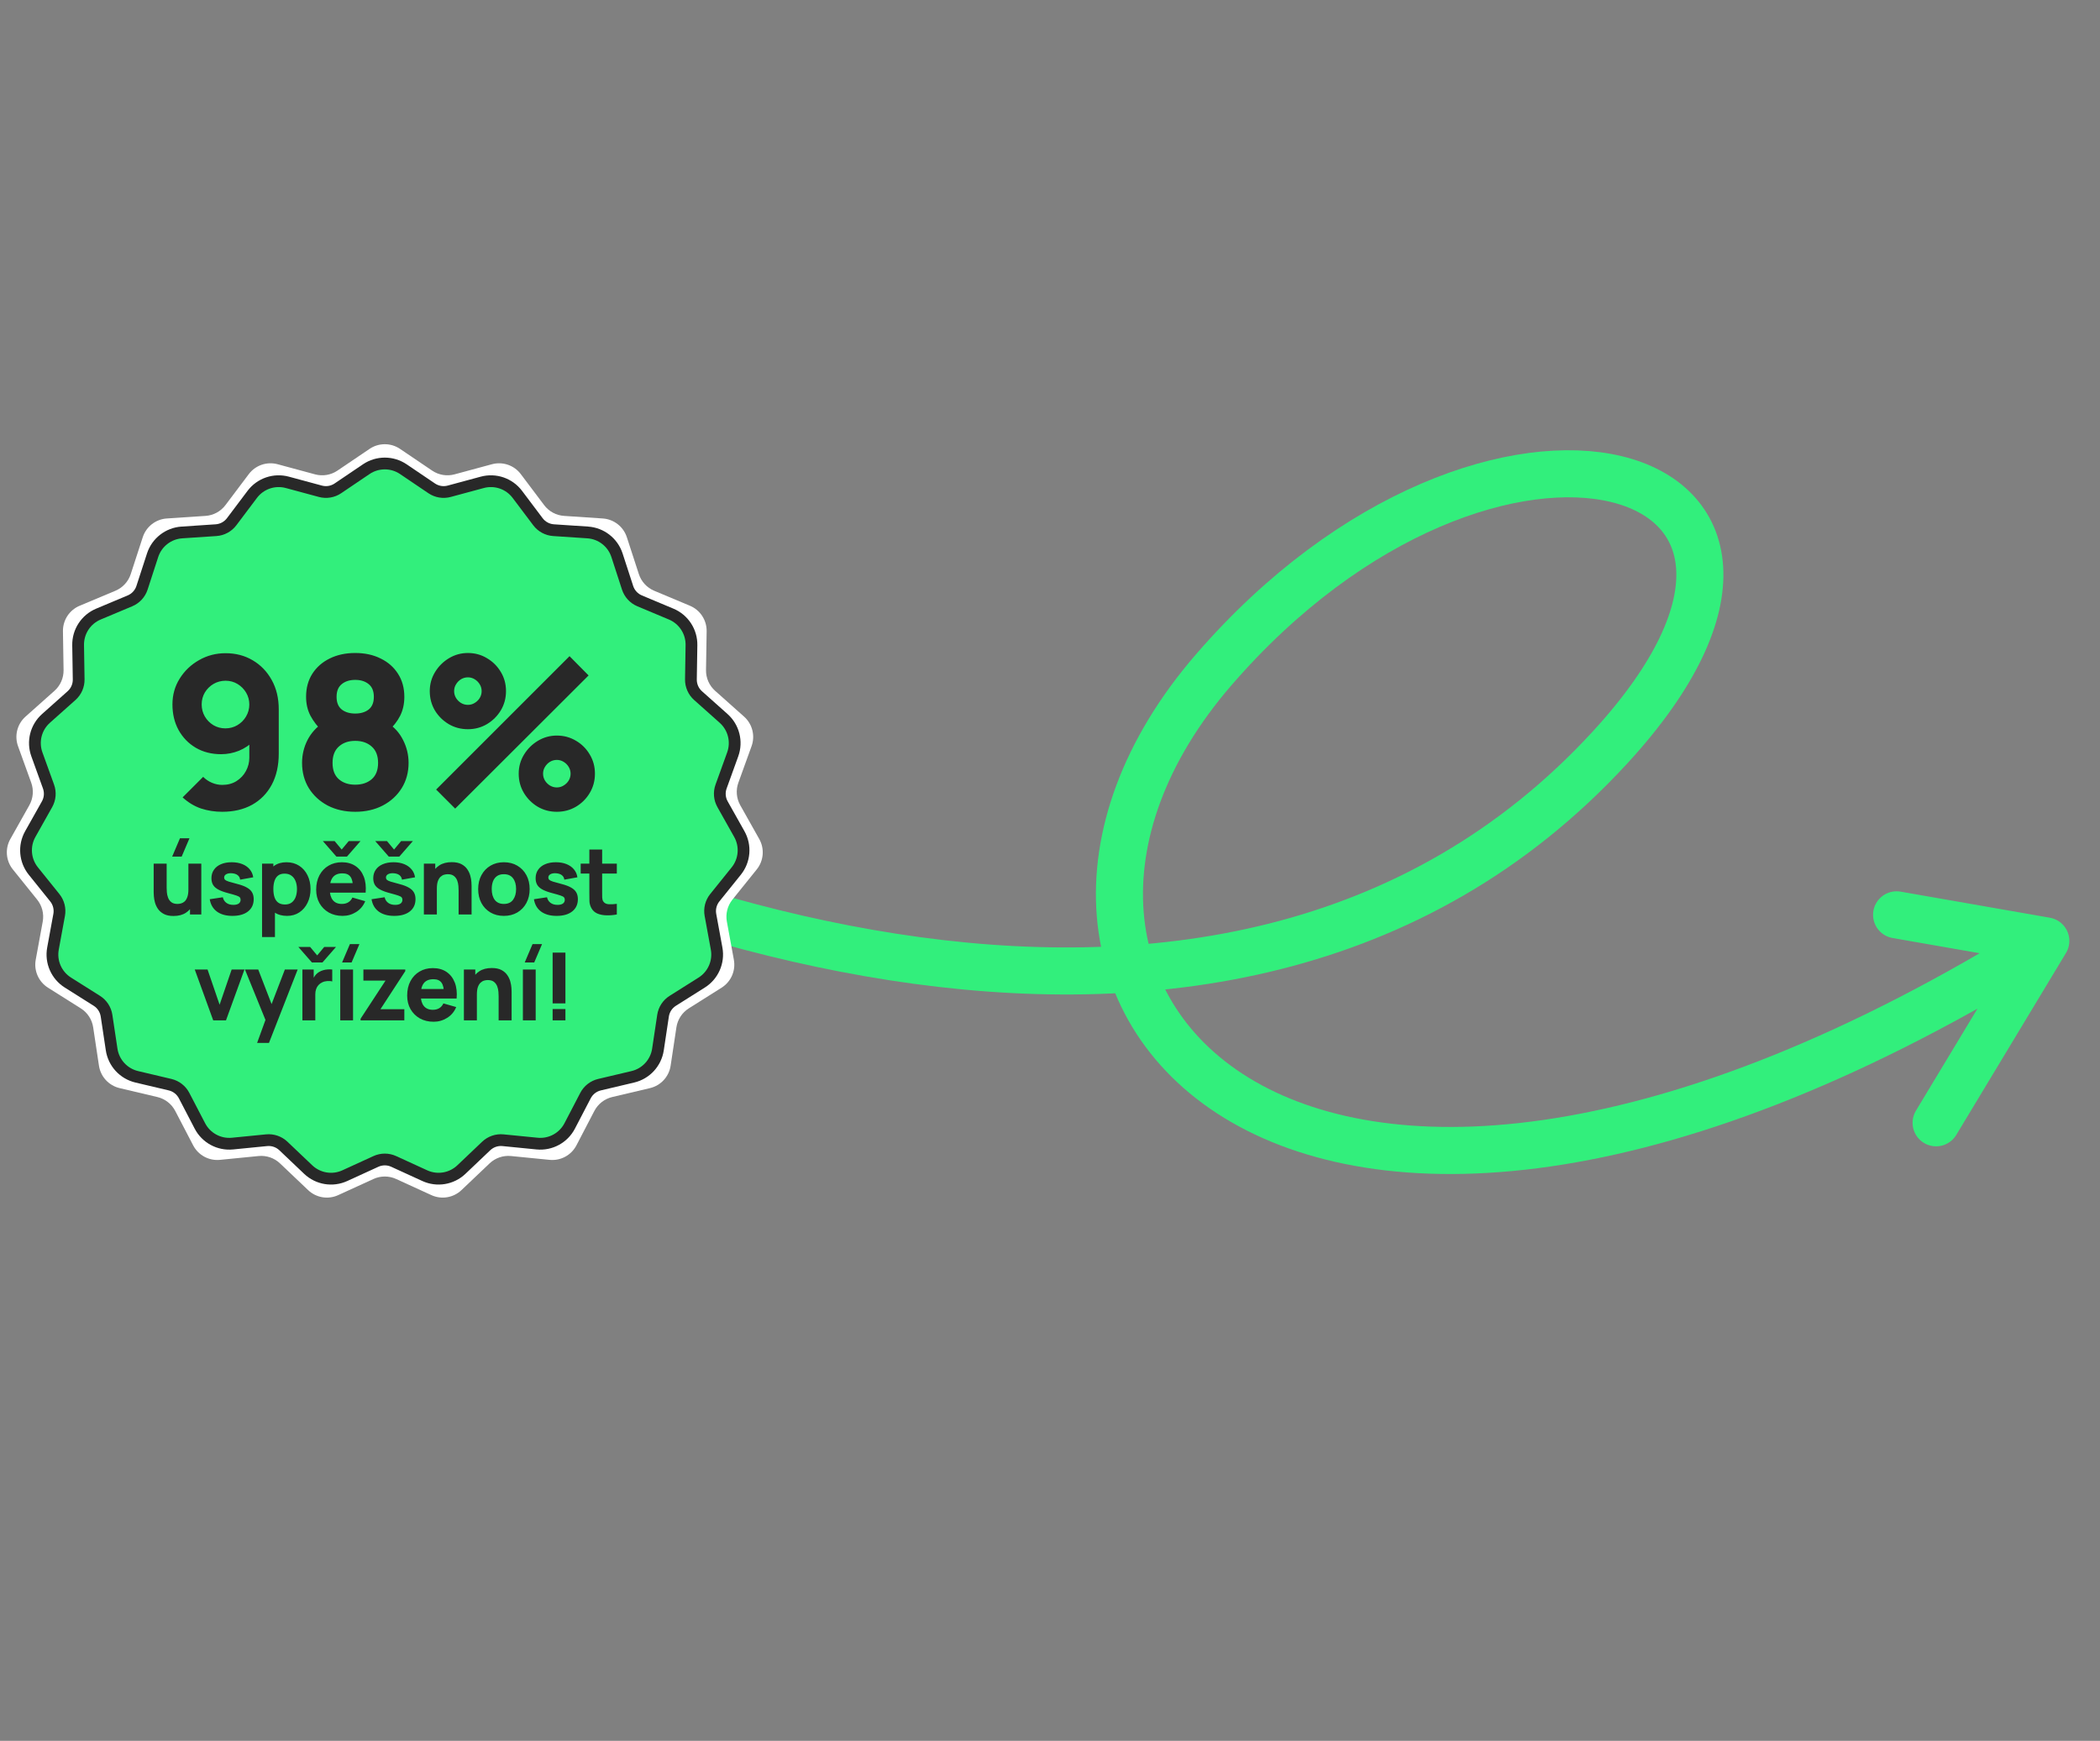 <svg xmlns="http://www.w3.org/2000/svg" width="357" height="296" viewBox="0 0 357 296" fill="none"><rect x="0" y="0" width="357" height="296" fill="#808080" stroke="none"/><path d="M41.105 119.479C92.221 152.587 207.525 199.139 273.739 127.053C318.947 77.837 253.715 59.051 206.302 113.922C158.89 168.792 220.041 239.516 347.788 159.981M347.788 159.981L322.42 155.548M347.788 159.981L329.138 190.91" stroke="#32EF7C" stroke-width="8" stroke-linecap="round"></path><path d="M62.824 76.326C64.389 75.267 66.441 75.267 68.007 76.326L73.47 80.022C74.584 80.775 75.97 81.006 77.269 80.655L83.635 78.934C85.46 78.441 87.401 79.107 88.538 80.617L92.505 85.886C93.314 86.96 94.55 87.629 95.892 87.719L102.472 88.158C104.358 88.284 105.978 89.545 106.563 91.342L108.604 97.613C109.02 98.892 109.972 99.926 111.212 100.447L117.294 102.999C119.036 103.73 120.159 105.448 120.129 107.338L120.023 113.933C120.002 115.277 120.566 116.565 121.57 117.459L126.493 121.848C127.904 123.106 128.408 125.095 127.766 126.873L125.525 133.076C125.068 134.34 125.184 135.741 125.843 136.914L129.074 142.663C130 144.311 129.831 146.356 128.646 147.828L124.512 152.968C123.67 154.015 123.324 155.378 123.567 156.701L124.757 163.188C125.097 165.047 124.273 166.926 122.675 167.935L117.096 171.453C115.959 172.171 115.19 173.348 114.99 174.677L114.008 181.199C113.727 183.068 112.337 184.578 110.498 185.013L104.079 186.529C102.771 186.838 101.661 187.702 101.04 188.895L97.994 194.744C97.122 196.421 95.317 197.398 93.436 197.211L86.873 196.562C85.534 196.429 84.205 196.886 83.23 197.812L78.45 202.356C77.08 203.658 75.056 203.996 73.338 203.209L67.341 200.464C66.118 199.904 64.712 199.904 63.49 200.464L57.493 203.209C55.775 203.996 53.75 203.658 52.381 202.356L47.6 197.812C46.626 196.886 45.296 196.429 43.958 196.562L37.395 197.211C35.514 197.398 33.709 196.421 32.836 194.744L29.79 188.895C29.169 187.702 28.06 186.838 26.751 186.529L20.333 185.013C18.493 184.578 17.103 183.068 16.822 181.199L15.841 174.677C15.641 173.348 14.872 172.171 13.735 171.453L8.156 167.935C6.558 166.926 5.733 165.047 6.074 163.188L7.264 156.701C7.506 155.378 7.161 154.015 6.318 152.968L2.184 147.828C1 146.356 0.83 144.311 1.756 142.663L4.988 136.914C5.647 135.741 5.763 134.34 5.306 133.076L3.065 126.873C2.423 125.095 2.926 123.106 4.337 121.848L9.26 117.459C10.264 116.565 10.829 115.277 10.807 113.933L10.702 107.338C10.672 105.448 11.794 103.73 13.537 102.999L19.618 100.447C20.858 99.926 21.81 98.892 22.227 97.613L24.268 91.342C24.853 89.545 26.472 88.284 28.358 88.158L34.939 87.719C36.281 87.629 37.517 86.96 38.326 85.886L42.293 80.617C43.43 79.107 45.371 78.441 47.195 78.934L53.562 80.655C54.86 81.006 56.247 80.775 57.361 80.022L62.824 76.326Z" fill="white"></path><path d="M62.264 79.774C64.168 78.486 66.663 78.486 68.567 79.774L73.389 83.035C74.262 83.626 75.349 83.806 76.366 83.531L81.986 82.013C84.205 81.413 86.566 82.224 87.948 84.06L91.449 88.71C92.083 89.552 93.053 90.076 94.105 90.147L99.913 90.534C102.206 90.688 104.176 92.221 104.888 94.406L106.689 99.942C107.016 100.944 107.762 101.754 108.733 102.162L114.102 104.415C116.221 105.305 117.586 107.394 117.549 109.693L117.456 115.513C117.439 116.567 117.882 117.576 118.669 118.278L123.014 122.152C124.729 123.681 125.342 126.1 124.562 128.262L122.583 133.737C122.225 134.729 122.317 135.827 122.833 136.745L125.685 141.82C126.811 143.824 126.605 146.311 125.164 148.102L121.516 152.638C120.855 153.459 120.584 154.528 120.774 155.565L121.824 161.29C122.239 163.551 121.237 165.836 119.293 167.063L114.369 170.169C113.478 170.731 112.875 171.653 112.718 172.695L111.852 178.452C111.51 180.725 109.819 182.561 107.582 183.09L101.917 184.429C100.891 184.671 100.022 185.348 99.535 186.282L96.847 191.446C95.785 193.485 93.59 194.673 91.303 194.446L85.51 193.873C84.461 193.769 83.418 194.127 82.654 194.853L78.436 198.863C76.77 200.447 74.308 200.858 72.218 199.902L66.925 197.478C65.967 197.039 64.865 197.039 63.906 197.478L58.613 199.902C56.523 200.858 54.062 200.447 52.395 198.863L48.176 194.853C47.412 194.127 46.37 193.77 45.321 193.873L39.528 194.446C37.241 194.673 35.046 193.485 33.984 191.446L31.296 186.282C30.809 185.348 29.939 184.671 28.913 184.429L23.248 183.09C21.011 182.561 19.32 180.725 18.979 178.452L18.112 172.695C17.955 171.653 17.353 170.731 16.462 170.169L11.538 167.063C9.594 165.836 8.591 163.551 9.006 161.29L10.056 155.565C10.246 154.528 9.975 153.459 9.314 152.638L5.666 148.102C4.226 146.311 4.02 143.824 5.146 141.82L7.998 136.745C8.514 135.827 8.605 134.729 8.247 133.737L6.269 128.262C5.488 126.1 6.101 123.681 7.816 122.152L12.162 118.278C12.949 117.576 13.391 116.567 13.374 115.513L13.281 109.693C13.245 107.394 14.609 105.305 16.729 104.415L22.097 102.162C23.069 101.754 23.815 100.944 24.142 99.942L25.943 94.406C26.655 92.221 28.625 90.688 30.918 90.534L36.726 90.147C37.777 90.076 38.747 89.552 39.381 88.71L42.882 84.06C44.264 82.224 46.626 81.413 48.845 82.013L54.464 83.531C55.481 83.806 56.568 83.626 57.441 83.035L62.264 79.774Z" fill="#32EF7C" stroke="#282828" stroke-width="2"></path><path d="M38.352 111.065C40.068 111.065 41.604 111.467 42.96 112.271C44.328 113.075 45.408 114.197 46.2 115.637C46.992 117.065 47.388 118.721 47.388 120.605V128.129C47.388 130.169 46.992 131.933 46.2 133.421C45.408 134.897 44.292 136.037 42.852 136.841C41.412 137.633 39.72 138.029 37.776 138.029C36.516 138.029 35.316 137.843 34.176 137.471C33.048 137.087 32.004 136.457 31.044 135.581L34.536 132.089C34.968 132.521 35.466 132.857 36.03 133.097C36.606 133.337 37.188 133.457 37.776 133.457C38.712 133.457 39.522 133.241 40.206 132.809C40.902 132.365 41.436 131.795 41.808 131.099C42.192 130.391 42.384 129.641 42.384 128.849V124.997L43.212 125.897C42.48 126.653 41.622 127.235 40.638 127.643C39.654 128.039 38.64 128.237 37.596 128.237C35.964 128.237 34.524 127.871 33.276 127.139C32.04 126.407 31.068 125.405 30.36 124.133C29.664 122.861 29.316 121.409 29.316 119.777C29.316 118.145 29.73 116.675 30.558 115.367C31.386 114.047 32.484 113.003 33.852 112.235C35.22 111.455 36.72 111.065 38.352 111.065ZM38.352 115.745C37.608 115.745 36.924 115.925 36.3 116.285C35.688 116.645 35.196 117.131 34.824 117.743C34.464 118.355 34.284 119.033 34.284 119.777C34.284 120.521 34.464 121.205 34.824 121.829C35.184 122.441 35.67 122.933 36.282 123.305C36.894 123.665 37.572 123.845 38.316 123.845C39.06 123.845 39.738 123.665 40.35 123.305C40.974 122.933 41.466 122.441 41.826 121.829C42.198 121.205 42.384 120.521 42.384 119.777C42.384 119.057 42.204 118.391 41.844 117.779C41.484 117.167 40.998 116.675 40.386 116.303C39.774 115.931 39.096 115.745 38.352 115.745ZM60.386 138.029C58.634 138.029 57.074 137.675 55.706 136.967C54.35 136.247 53.282 135.263 52.502 134.015C51.734 132.755 51.35 131.321 51.35 129.713C51.35 128.345 51.656 127.055 52.268 125.843C52.892 124.631 53.786 123.641 54.95 122.873L54.842 124.385C53.966 123.533 53.276 122.633 52.772 121.685C52.28 120.737 52.034 119.669 52.034 118.481C52.034 116.981 52.388 115.673 53.096 114.557C53.816 113.441 54.8 112.577 56.048 111.965C57.308 111.341 58.754 111.029 60.386 111.029C62.018 111.029 63.458 111.341 64.706 111.965C65.966 112.577 66.95 113.441 67.658 114.557C68.378 115.673 68.738 116.981 68.738 118.481C68.738 119.669 68.504 120.737 68.036 121.685C67.568 122.621 66.854 123.533 65.894 124.421V122.909C67.034 123.629 67.91 124.601 68.522 125.825C69.146 127.049 69.458 128.345 69.458 129.713C69.458 131.321 69.068 132.755 68.288 134.015C67.508 135.263 66.434 136.247 65.066 136.967C63.698 137.675 62.138 138.029 60.386 138.029ZM60.386 133.421C61.538 133.421 62.474 133.109 63.194 132.485C63.914 131.861 64.274 130.937 64.274 129.713C64.274 128.501 63.914 127.577 63.194 126.941C62.474 126.293 61.538 125.969 60.386 125.969C59.234 125.969 58.304 126.293 57.596 126.941C56.888 127.577 56.534 128.501 56.534 129.713C56.534 130.937 56.888 131.861 57.596 132.485C58.304 133.109 59.234 133.421 60.386 133.421ZM60.386 121.325C61.322 121.325 62.084 121.097 62.672 120.641C63.26 120.173 63.554 119.453 63.554 118.481C63.554 117.509 63.26 116.789 62.672 116.321C62.084 115.841 61.322 115.601 60.386 115.601C59.45 115.601 58.688 115.841 58.1 116.321C57.512 116.789 57.218 117.509 57.218 118.481C57.218 119.453 57.512 120.173 58.1 120.641C58.688 121.097 59.45 121.325 60.386 121.325ZM77.38 137.489L74.14 134.249L96.82 111.569L100.06 114.845L77.38 137.489ZM94.66 138.029C93.472 138.029 92.386 137.741 91.402 137.165C90.43 136.577 89.65 135.797 89.062 134.825C88.474 133.841 88.18 132.749 88.18 131.549C88.18 130.373 88.48 129.293 89.08 128.309C89.68 127.325 90.472 126.539 91.456 125.951C92.44 125.363 93.508 125.069 94.66 125.069C95.848 125.069 96.934 125.363 97.918 125.951C98.902 126.527 99.682 127.307 100.258 128.291C100.846 129.263 101.14 130.349 101.14 131.549C101.14 132.749 100.846 133.841 100.258 134.825C99.682 135.797 98.902 136.577 97.918 137.165C96.934 137.741 95.848 138.029 94.66 138.029ZM94.66 133.889C95.08 133.889 95.464 133.781 95.812 133.565C96.172 133.349 96.46 133.067 96.676 132.719C96.892 132.359 97 131.969 97 131.549C97 131.129 96.892 130.745 96.676 130.397C96.46 130.037 96.172 129.749 95.812 129.533C95.464 129.317 95.08 129.209 94.66 129.209C94.24 129.209 93.85 129.317 93.49 129.533C93.142 129.749 92.86 130.037 92.644 130.397C92.428 130.745 92.32 131.129 92.32 131.549C92.32 131.969 92.428 132.359 92.644 132.719C92.86 133.067 93.142 133.349 93.49 133.565C93.85 133.781 94.24 133.889 94.66 133.889ZM79.54 123.989C78.352 123.989 77.266 123.701 76.282 123.125C75.298 122.537 74.512 121.757 73.924 120.785C73.348 119.801 73.06 118.709 73.06 117.509C73.06 116.333 73.36 115.253 73.96 114.269C74.56 113.285 75.352 112.499 76.336 111.911C77.32 111.323 78.388 111.029 79.54 111.029C80.728 111.029 81.808 111.323 82.78 111.911C83.764 112.487 84.55 113.267 85.138 114.251C85.726 115.223 86.02 116.309 86.02 117.509C86.02 118.709 85.726 119.801 85.138 120.785C84.55 121.757 83.764 122.537 82.78 123.125C81.808 123.701 80.728 123.989 79.54 123.989ZM79.54 119.849C79.96 119.849 80.344 119.741 80.692 119.525C81.052 119.309 81.34 119.027 81.556 118.679C81.772 118.319 81.88 117.929 81.88 117.509C81.88 117.089 81.772 116.705 81.556 116.357C81.34 115.997 81.052 115.709 80.692 115.493C80.344 115.277 79.96 115.169 79.54 115.169C79.12 115.169 78.73 115.277 78.37 115.493C78.022 115.709 77.74 115.997 77.524 116.357C77.308 116.705 77.2 117.089 77.2 117.509C77.2 117.929 77.308 118.319 77.524 118.679C77.74 119.027 78.022 119.309 78.37 119.525C78.73 119.741 79.12 119.849 79.54 119.849ZM30.884 145.649H29.268L30.596 142.529H32.212L30.884 145.649ZM29.5 155.745C28.823 155.745 28.27 155.63 27.844 155.401C27.417 155.171 27.084 154.881 26.844 154.529C26.609 154.177 26.441 153.811 26.34 153.433C26.238 153.049 26.177 152.699 26.156 152.385C26.134 152.07 26.124 151.841 26.124 151.697V146.849H28.332V150.929C28.332 151.126 28.343 151.379 28.364 151.689C28.385 151.993 28.452 152.299 28.564 152.609C28.676 152.918 28.857 153.177 29.108 153.385C29.364 153.593 29.724 153.697 30.188 153.697C30.375 153.697 30.575 153.667 30.788 153.609C31.001 153.55 31.201 153.438 31.388 153.273C31.575 153.102 31.727 152.854 31.844 152.529C31.966 152.198 32.028 151.766 32.028 151.233L33.276 151.825C33.276 152.507 33.137 153.147 32.86 153.745C32.583 154.342 32.164 154.825 31.604 155.193C31.049 155.561 30.348 155.745 29.5 155.745ZM32.3 155.489V152.625H32.028V146.849H34.22V155.489H32.3ZM39.512 155.729C38.424 155.729 37.544 155.483 36.872 154.993C36.205 154.497 35.8 153.798 35.656 152.897L37.88 152.561C37.97 152.966 38.17 153.283 38.48 153.513C38.794 153.742 39.192 153.857 39.672 153.857C40.066 153.857 40.37 153.782 40.584 153.633C40.797 153.478 40.904 153.265 40.904 152.993C40.904 152.822 40.861 152.686 40.776 152.585C40.69 152.478 40.498 152.374 40.2 152.273C39.906 152.171 39.448 152.038 38.824 151.873C38.12 151.691 37.557 151.489 37.136 151.265C36.714 151.041 36.41 150.774 36.224 150.465C36.037 150.15 35.944 149.771 35.944 149.329C35.944 148.774 36.085 148.294 36.368 147.889C36.65 147.478 37.048 147.163 37.56 146.945C38.077 146.721 38.685 146.609 39.384 146.609C40.061 146.609 40.661 146.713 41.184 146.921C41.706 147.129 42.128 147.425 42.448 147.809C42.773 148.193 42.973 148.646 43.048 149.169L40.824 149.569C40.786 149.249 40.648 148.995 40.408 148.809C40.168 148.622 39.842 148.513 39.432 148.481C39.032 148.454 38.709 148.507 38.464 148.641C38.224 148.774 38.104 148.966 38.104 149.217C38.104 149.366 38.154 149.491 38.256 149.593C38.362 149.694 38.578 149.798 38.904 149.905C39.234 150.011 39.736 150.15 40.408 150.321C41.064 150.491 41.589 150.691 41.984 150.921C42.384 151.145 42.674 151.417 42.856 151.737C43.037 152.051 43.128 152.433 43.128 152.881C43.128 153.766 42.808 154.462 42.168 154.969C41.528 155.475 40.642 155.729 39.512 155.729ZM48.806 155.729C47.947 155.729 47.23 155.529 46.654 155.129C46.078 154.729 45.643 154.185 45.35 153.497C45.062 152.809 44.918 152.033 44.918 151.169C44.918 150.305 45.062 149.529 45.35 148.841C45.638 148.153 46.062 147.609 46.622 147.209C47.182 146.809 47.872 146.609 48.694 146.609C49.52 146.609 50.24 146.806 50.854 147.201C51.467 147.595 51.942 148.137 52.278 148.825C52.619 149.507 52.79 150.289 52.79 151.169C52.79 152.033 52.622 152.809 52.286 153.497C51.955 154.185 51.491 154.729 50.894 155.129C50.296 155.529 49.6 155.729 48.806 155.729ZM44.55 159.329V146.849H46.47V152.769H46.742V159.329H44.55ZM48.454 153.793C48.923 153.793 49.307 153.675 49.606 153.441C49.904 153.206 50.126 152.891 50.27 152.497C50.414 152.097 50.486 151.654 50.486 151.169C50.486 150.689 50.411 150.251 50.262 149.857C50.112 149.457 49.88 149.139 49.566 148.905C49.256 148.665 48.859 148.545 48.374 148.545C47.92 148.545 47.552 148.654 47.27 148.873C46.992 149.091 46.79 149.398 46.662 149.793C46.534 150.187 46.47 150.646 46.47 151.169C46.47 151.691 46.534 152.15 46.662 152.545C46.79 152.939 46.998 153.246 47.286 153.465C47.579 153.683 47.968 153.793 48.454 153.793ZM54.886 143.009H56.886L58.086 144.449L59.286 143.009H61.286L58.982 145.649H57.19L54.886 143.009ZM58.246 155.729C57.361 155.729 56.579 155.539 55.902 155.161C55.23 154.777 54.702 154.251 54.318 153.585C53.939 152.913 53.75 152.145 53.75 151.281C53.75 150.337 53.937 149.515 54.31 148.817C54.683 148.118 55.198 147.577 55.854 147.193C56.51 146.803 57.265 146.609 58.118 146.609C59.025 146.609 59.795 146.822 60.43 147.249C61.065 147.675 61.534 148.275 61.838 149.049C62.142 149.822 62.249 150.731 62.158 151.777H60.006V150.977C60.006 150.097 59.865 149.465 59.582 149.081C59.305 148.691 58.849 148.497 58.214 148.497C57.473 148.497 56.926 148.723 56.574 149.177C56.227 149.625 56.054 150.289 56.054 151.169C56.054 151.974 56.227 152.598 56.574 153.041C56.926 153.478 57.441 153.697 58.118 153.697C58.545 153.697 58.91 153.603 59.214 153.417C59.518 153.23 59.75 152.961 59.91 152.609L62.086 153.233C61.761 154.022 61.246 154.635 60.542 155.073C59.843 155.51 59.078 155.729 58.246 155.729ZM55.382 151.777V150.161H61.11V151.777H55.382ZM63.788 143.009H65.788L66.988 144.449L68.188 143.009H70.188L67.884 145.649H66.092L63.788 143.009ZM67.02 155.729C65.932 155.729 65.052 155.483 64.38 154.993C63.714 154.497 63.308 153.798 63.164 152.897L65.388 152.561C65.479 152.966 65.679 153.283 65.988 153.513C66.303 153.742 66.7 153.857 67.18 153.857C67.575 153.857 67.879 153.782 68.092 153.633C68.306 153.478 68.412 153.265 68.412 152.993C68.412 152.822 68.37 152.686 68.284 152.585C68.199 152.478 68.007 152.374 67.708 152.273C67.415 152.171 66.956 152.038 66.332 151.873C65.628 151.691 65.066 151.489 64.644 151.265C64.223 151.041 63.919 150.774 63.732 150.465C63.546 150.15 63.452 149.771 63.452 149.329C63.452 148.774 63.594 148.294 63.876 147.889C64.159 147.478 64.556 147.163 65.068 146.945C65.586 146.721 66.194 146.609 66.892 146.609C67.57 146.609 68.17 146.713 68.692 146.921C69.215 147.129 69.636 147.425 69.956 147.809C70.282 148.193 70.482 148.646 70.556 149.169L68.332 149.569C68.295 149.249 68.156 148.995 67.916 148.809C67.676 148.622 67.351 148.513 66.94 148.481C66.54 148.454 66.218 148.507 65.972 148.641C65.732 148.774 65.612 148.966 65.612 149.217C65.612 149.366 65.663 149.491 65.764 149.593C65.871 149.694 66.087 149.798 66.412 149.905C66.743 150.011 67.244 150.15 67.916 150.321C68.572 150.491 69.098 150.691 69.492 150.921C69.892 151.145 70.183 151.417 70.364 151.737C70.546 152.051 70.636 152.433 70.636 152.881C70.636 153.766 70.316 154.462 69.676 154.969C69.036 155.475 68.151 155.729 67.02 155.729ZM77.962 155.489V151.409C77.962 151.211 77.952 150.961 77.93 150.657C77.909 150.347 77.842 150.038 77.73 149.729C77.618 149.419 77.434 149.161 77.178 148.953C76.928 148.745 76.57 148.641 76.106 148.641C75.92 148.641 75.72 148.67 75.506 148.729C75.293 148.787 75.093 148.902 74.906 149.073C74.72 149.238 74.565 149.483 74.442 149.809C74.325 150.134 74.266 150.566 74.266 151.105L73.018 150.513C73.018 149.83 73.157 149.19 73.434 148.593C73.712 147.995 74.128 147.513 74.682 147.145C75.242 146.777 75.946 146.593 76.794 146.593C77.472 146.593 78.024 146.707 78.45 146.937C78.877 147.166 79.208 147.457 79.442 147.809C79.682 148.161 79.853 148.529 79.954 148.913C80.056 149.291 80.117 149.638 80.138 149.953C80.16 150.267 80.17 150.497 80.17 150.641V155.489H77.962ZM72.058 155.489V146.849H73.994V149.713H74.266V155.489H72.058ZM85.658 155.729C84.789 155.729 84.026 155.534 83.37 155.145C82.714 154.755 82.202 154.219 81.834 153.537C81.471 152.849 81.29 152.059 81.29 151.169C81.29 150.267 81.477 149.475 81.85 148.793C82.223 148.105 82.738 147.569 83.394 147.185C84.05 146.801 84.805 146.609 85.658 146.609C86.527 146.609 87.29 146.803 87.946 147.193C88.607 147.582 89.122 148.121 89.49 148.809C89.858 149.491 90.042 150.278 90.042 151.169C90.042 152.065 89.855 152.857 89.482 153.545C89.114 154.227 88.599 154.763 87.938 155.153C87.282 155.537 86.522 155.729 85.658 155.729ZM85.658 153.697C86.357 153.697 86.877 153.462 87.218 152.993C87.565 152.518 87.738 151.91 87.738 151.169C87.738 150.401 87.562 149.787 87.21 149.329C86.863 148.87 86.346 148.641 85.658 148.641C85.183 148.641 84.794 148.747 84.49 148.961C84.186 149.174 83.959 149.47 83.81 149.849C83.666 150.227 83.594 150.667 83.594 151.169C83.594 151.942 83.767 152.558 84.114 153.017C84.466 153.47 84.981 153.697 85.658 153.697ZM94.623 155.729C93.535 155.729 92.655 155.483 91.983 154.993C91.316 154.497 90.911 153.798 90.767 152.897L92.991 152.561C93.082 152.966 93.282 153.283 93.591 153.513C93.906 153.742 94.303 153.857 94.783 153.857C95.178 153.857 95.482 153.782 95.695 153.633C95.908 153.478 96.015 153.265 96.015 152.993C96.015 152.822 95.972 152.686 95.887 152.585C95.802 152.478 95.61 152.374 95.311 152.273C95.018 152.171 94.559 152.038 93.935 151.873C93.231 151.691 92.668 151.489 92.247 151.265C91.826 151.041 91.522 150.774 91.335 150.465C91.148 150.15 91.055 149.771 91.055 149.329C91.055 148.774 91.196 148.294 91.479 147.889C91.762 147.478 92.159 147.163 92.671 146.945C93.188 146.721 93.796 146.609 94.495 146.609C95.172 146.609 95.772 146.713 96.295 146.921C96.818 147.129 97.239 147.425 97.559 147.809C97.884 148.193 98.084 148.646 98.159 149.169L95.935 149.569C95.898 149.249 95.759 148.995 95.519 148.809C95.279 148.622 94.954 148.513 94.543 148.481C94.143 148.454 93.82 148.507 93.575 148.641C93.335 148.774 93.215 148.966 93.215 149.217C93.215 149.366 93.266 149.491 93.367 149.593C93.474 149.694 93.69 149.798 94.015 149.905C94.346 150.011 94.847 150.15 95.519 150.321C96.175 150.491 96.7 150.691 97.095 150.921C97.495 151.145 97.786 151.417 97.967 151.737C98.148 152.051 98.239 152.433 98.239 152.881C98.239 153.766 97.919 154.462 97.279 154.969C96.639 155.475 95.754 155.729 94.623 155.729ZM104.861 155.489C104.264 155.601 103.677 155.649 103.101 155.633C102.53 155.622 102.018 155.523 101.565 155.337C101.117 155.145 100.776 154.838 100.541 154.417C100.328 154.022 100.216 153.622 100.205 153.217C100.194 152.806 100.189 152.342 100.189 151.825V144.449H102.365V151.697C102.365 152.033 102.368 152.337 102.373 152.609C102.384 152.875 102.44 153.089 102.541 153.249C102.733 153.553 103.04 153.718 103.461 153.745C103.882 153.771 104.349 153.75 104.861 153.681V155.489ZM98.717 148.529V146.849H104.861V148.529H98.717ZM36.245 173.489L33.109 164.849H35.285L37.333 170.833L39.381 164.849H41.557L38.421 173.489H36.245ZM43.708 177.329L45.372 172.753L45.404 174.097L41.644 164.849H43.9L46.428 171.393H45.916L48.428 164.849H50.604L45.724 177.329H43.708ZM50.721 161.009H52.721L53.921 162.449L55.121 161.009H57.121L54.817 163.649H53.025L50.721 161.009ZM51.409 173.489V164.849H53.329V166.961L53.121 166.689C53.233 166.39 53.383 166.118 53.569 165.873C53.756 165.627 53.985 165.425 54.257 165.265C54.465 165.137 54.692 165.038 54.937 164.969C55.183 164.894 55.436 164.849 55.697 164.833C55.959 164.811 56.22 164.817 56.481 164.849V166.881C56.241 166.806 55.961 166.782 55.641 166.809C55.327 166.83 55.041 166.902 54.785 167.025C54.529 167.142 54.313 167.299 54.137 167.497C53.961 167.689 53.828 167.918 53.737 168.185C53.647 168.446 53.601 168.742 53.601 169.073V173.489H51.409ZM59.771 163.649H58.155L59.483 160.529H61.099L59.771 163.649ZM57.843 173.489V164.849H60.019V173.489H57.843ZM61.297 173.489V173.217L65.537 166.737H61.778V164.849H68.897V165.121L64.674 171.601H68.737V173.489H61.297ZM73.715 173.729C72.83 173.729 72.049 173.539 71.371 173.161C70.699 172.777 70.171 172.251 69.787 171.585C69.409 170.913 69.219 170.145 69.219 169.281C69.219 168.337 69.406 167.515 69.779 166.817C70.153 166.118 70.667 165.577 71.323 165.193C71.979 164.803 72.734 164.609 73.587 164.609C74.494 164.609 75.265 164.822 75.899 165.249C76.534 165.675 77.003 166.275 77.307 167.049C77.611 167.822 77.718 168.731 77.627 169.777H75.475V168.977C75.475 168.097 75.334 167.465 75.051 167.081C74.774 166.691 74.318 166.497 73.683 166.497C72.942 166.497 72.395 166.723 72.043 167.177C71.697 167.625 71.523 168.289 71.523 169.169C71.523 169.974 71.697 170.598 72.043 171.041C72.395 171.478 72.91 171.697 73.587 171.697C74.014 171.697 74.379 171.603 74.683 171.417C74.987 171.23 75.219 170.961 75.379 170.609L77.555 171.233C77.23 172.022 76.715 172.635 76.011 173.073C75.313 173.51 74.547 173.729 73.715 173.729ZM70.851 169.777V168.161H76.579V169.777H70.851ZM84.767 173.489V169.409C84.767 169.211 84.757 168.961 84.735 168.657C84.714 168.347 84.647 168.038 84.535 167.729C84.423 167.419 84.239 167.161 83.983 166.953C83.733 166.745 83.375 166.641 82.911 166.641C82.725 166.641 82.525 166.67 82.311 166.729C82.098 166.787 81.898 166.902 81.711 167.073C81.525 167.238 81.37 167.483 81.247 167.809C81.13 168.134 81.071 168.566 81.071 169.105L79.823 168.513C79.823 167.83 79.962 167.19 80.239 166.593C80.517 165.995 80.933 165.513 81.487 165.145C82.047 164.777 82.751 164.593 83.599 164.593C84.277 164.593 84.829 164.707 85.255 164.937C85.682 165.166 86.013 165.457 86.247 165.809C86.487 166.161 86.658 166.529 86.759 166.913C86.861 167.291 86.922 167.638 86.943 167.953C86.965 168.267 86.975 168.497 86.975 168.641V173.489H84.767ZM78.863 173.489V164.849H80.799V167.713H81.071V173.489H78.863ZM90.819 163.649H89.203L90.531 160.529H92.147L90.819 163.649ZM88.891 173.489V164.849H91.067V173.489H88.891ZM93.946 173.489V171.569H96.122V173.489H93.946ZM93.946 170.609V161.969H96.122V170.609H93.946Z" fill="#282828"></path></svg>